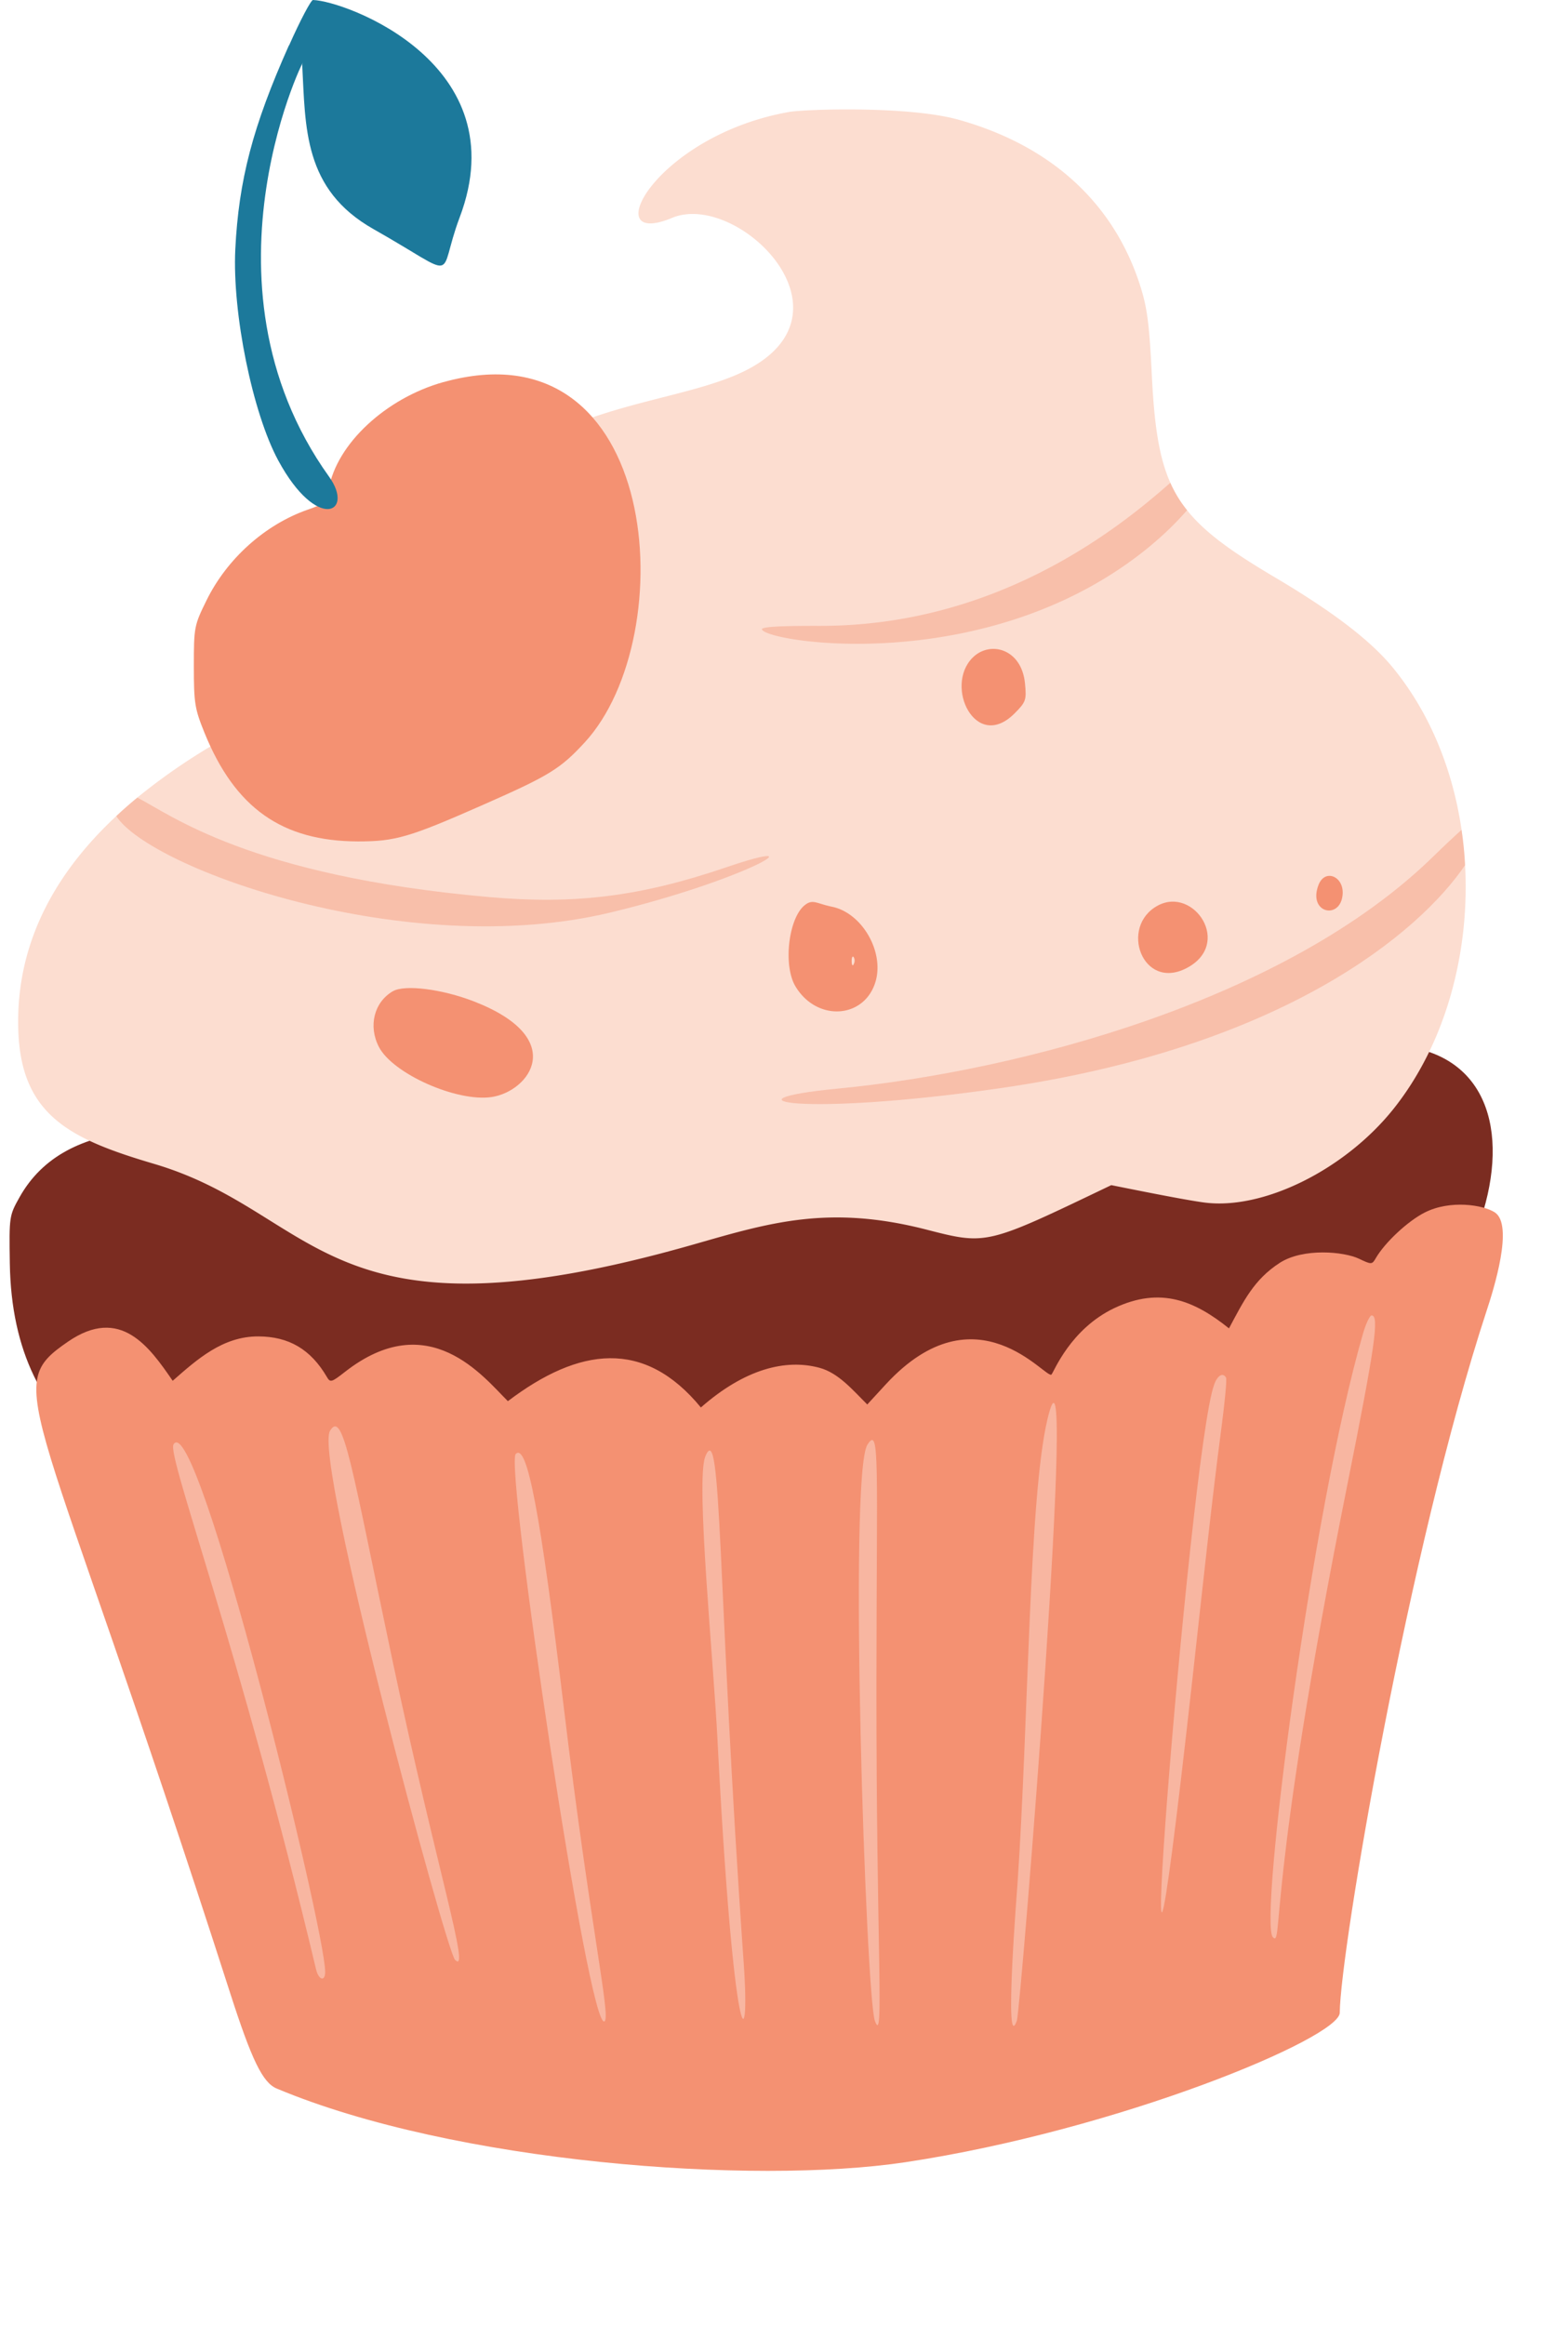 <?xml version="1.0" encoding="UTF-8" standalone="no"?><svg xmlns="http://www.w3.org/2000/svg" xmlns:xlink="http://www.w3.org/1999/xlink" data-name="Слой 1" fill="#000000" height="972.7" preserveAspectRatio="xMidYMid meet" version="1" viewBox="-4.0 0.0 656.3 972.7" width="656.3" zoomAndPan="magnify"><g id="change1_1"><path d="M551.11,440.06c-54.28,12.38-119.39,54.46-227.48,62.38C197.06,511.7,43,431.59,4.17,500.86c-4.31,7.68-4.36,8.06-4.06,27.67C1.24,602.69,54.27,629.08,128,637.11c48.26,5.25,216.25,15.34,295.61,2.08,45-7.53,95-25.86,125.69-46.1,86.58-57.17,103-176.11,1.81-153Z" fill="#7b2c21"/></g><g id="change2_1"><path d="M579,464.22c-20.39,25.3-54.44,42.07-78.94,38.84-8.4-1.1-30.49-5.59-38.93-7.27-52.19,25-51.91,25.16-77.33,18.61-40.91-10.52-65.77-2.87-97.05,6.08-155.66,44.57-156.59-13.05-226.36-33.62C25.63,476.59,4.91,466.73,3.67,431.28c-1.38-38.81,17.75-68.23,41-89.88,2.87-2.71,5.84-5.28,8.81-7.74A253.75,253.75,0,0,1,84.1,312.27c16.25-9.78,30-16.07,35.22-19.53,36.07-23.87,37.92-67.76,85.36-99.14a169.57,169.57,0,0,1,39.33-19c22.14-7.55,42.49-10.54,59-17.3,57-23.31,2.39-77.89-25.72-66.15-31.78,13.26-7.22-34.39,49.08-44.33,6.31-1.1,49.87-2.67,71.06,3.32,38.51,10.85,64.65,34.72,75.73,69.14,3,9.35,3.88,16,4.91,37,1,20.67,2.85,34.63,7.81,45.73a51.29,51.29,0,0,0,7,11.46c7.56,9.47,19,17.56,36.76,28.06,24.48,14.5,40.22,26.56,49.5,37.95,15.57,19.08,25,42.88,28.62,67.74.72,4.88,1.21,9.82,1.47,14.75v0C611.25,399.18,600.77,437.15,579,464.22Z" fill="#fcddd0"/></g><g id="change3_1"><path d="M592.33,507.24c-7.09,3.59-16.7,12.56-20.5,19.13-1.54,2.68-1.81,2.69-7,.21-6.25-3-23.33-4.6-33.16,1.71-10.86,7-15.18,16.06-21.27,27.42-14.24-11.4-28.51-17.69-48-8.48C444,556,437.16,573.84,436.12,575c-2.11,2.41-31.33-36.94-69.25,4L359,587.55c-6.35-6.35-12.16-13.23-20-15.35-14.09-3.8-31.19.41-49.64,16.6-23.72-28.86-51-25.2-80.78-2.64-10.2-10.07-33.08-39.75-68.27-12.19-5.57,4.36-6.09,4.5-7.53,2-6.72-11.46-15.83-16.85-28.63-16.9-15-.06-25.78,9.74-35.87,18.57-9.73-14.16-21.85-31.45-43.8-16.39C-4,580.84,11,581,92.39,833.94c9,27.94,13.57,37.32,19.41,39.77,74.32,31.17,199.28,40.45,263.21,30.82,89.41-13.48,181.69-52,181.76-62.53.14-25.37,28.77-194.11,61.47-293.66,3-9.1,11.42-35.92,3.43-41.15-4.81-3.15-18.68-5.35-29.34.05Z" fill="#f49172"/></g><g id="change2_2"><path d="M566.48,557.94c-21.39,73.94-43.74,246.45-37.69,252.5,4.39,4.39-2.8-19.71,31.14-189.24,11.66-58.26,13.47-70.91,10.16-70.91-.76,0-2.4,3.48-3.61,7.65Z" fill="#fcddd0" opacity="0.5"/></g><g id="change2_3"><path d="M504.22,579.21c-10.34,27-39.1,393.46-8.77,120,4.42-39.91,8-73.3,11.72-101.36,1.49-11.26,2.41-20.94,2-21.55-1.36-2.22-3.49-1-5,2.92Z" fill="#fcddd0" opacity="0.5"/></g><g id="change2_4"><path d="M434.4,593.81c-7.73,32.63-7.82,125-12.53,194.52-.12,1.72-5.76,72.33-.25,57,1.59-4.4,26.06-307.54,12.78-251.53Z" fill="#fcddd0" opacity="0.5"/></g><g id="change2_5"><path d="M134.14,598.54c-7.08,11.61,48.58,217.6,52.33,221.35,6.77,6.77-7.82-38.34-26.14-125-17.08-80.73-20.58-105.54-26.19-96.35Z" fill="#fcddd0" opacity="0.5"/></g><g id="change2_6"><path d="M68.63,604.24c-2.87,4.68,27.67,85.15,59.64,219.55,1.09,4.59,3.83,5.38,3.83,1.11,0-18-53.76-236.48-63.47-220.66Z" fill="#fcddd0" opacity="0.5"/></g><g id="change2_7"><path d="M359.06,604.38c-8,12.69-.62,230.66,3.12,241,4.07,11.2.58-28.76.66-141,.07-91.7,1.57-108.51-3.78-100Z" fill="#fcddd0" opacity="0.5"/></g><g id="change2_8"><path d="M291.2,609.38c-4.06,9.88,3.41,85.1,5.07,117.63,6.79,133,13.93,135.2,11,94-11.13-157.79-9-229-16.1-211.63Z" fill="#fcddd0" opacity="0.5"/></g><g id="change2_9"><path d="M211.86,608.27c-4.57,4.64,30.79,243.74,37.25,237.28,2.48-2.49-6.19-40.35-17-130.22-9.93-82.59-15.48-111.91-20.26-107.06Z" fill="#fcddd0" opacity="0.5"/></g><g id="change4_1"><path d="M181.6,159.84c-24.19,6.75-44.79,26-48,44.79-.93,5.53-1.4,6-8.91,8.62-17.8,6.25-33.65,20.46-42.21,37.82-5.21,10.58-5.34,11.26-5.34,27.67,0,15.43.37,17.73,4.45,27.81C94.37,338,114,351.91,145.87,352c15.55,0,21.41-1.68,52.14-15.23,28-12.32,32.5-15.12,42.71-26.17,41-44.46,32.13-176.19-59.12-150.74Z" fill="#f49172"/></g><g id="change4_2"><path d="M403.1,275.12c-12,12,1.34,39.54,17.52,23.36,4.81-4.81,5.09-5.63,4.38-12.72-1.46-14.43-14.67-17.87-21.9-10.64Z" fill="#f49172"/></g><g id="change4_3"><path d="M547.86,370.23c-4.48,11.7,8.84,14.65,10.06,4.45,1-7.93-7.33-11.59-10.06-4.45Z" fill="#f49172"/></g><g id="change4_4"><path d="M344.27,379.33c-6.59-1.38-8-3.25-11.24-.82-7,5.26-9.4,25.51-4,34.27,9.1,14.92,29.27,13.36,33.58-2.64C365.92,397.61,356.59,381.87,344.27,379.33Zm9.12,23.85c-1.07,2.73-1.31-4-.14-2.86A2.88,2.88,0,0,1,353.39,403.18Z" fill="#f49172"/></g><g id="change4_5"><path d="M480.54,378.87c-16.11,8.77-6.4,35.64,12,26.19,19.53-10.05,3.19-34.44-12-26.19Z" fill="#f49172"/></g><g id="change4_6"><path d="M160.47,414.64c-7.89,4.59-10.4,14.54-5.89,23.3,5.79,11.24,32.58,23.14,47.18,21,15.83-2.36,32.42-24.54-7.37-40-13.35-5.18-29-7.15-33.92-4.27Z" fill="#f49172"/></g><g id="change5_1"><path d="M116.92,19c-15.15,33.92-21,56.36-22.44,85.37-1.28,26.7,7.24,68.42,18,88.29,16.28,30,32.08,21.87,21.29,6.81-59.24-82.62-7.24-181.64-11.29-172.55,1.42,26.4.39,52.31,29.89,68.95,37.12,21,26.23,21.13,36-4.85C212.72,26.76,140.55.37,127,0c-.84,0-5.38,8.58-10,19Z" fill="#1c799b"/></g><g id="change3_2"><path d="M492.86,213.43c-9.72,11.23-25.23,24.48-46.39,35.12-61.61,31-130,19.41-131.56,14.76-.36-1.06,7.13-1.52,23.94-1.48,74.33.19,125.23-40.66,147-59.86A51.29,51.29,0,0,0,492.86,213.43Z" fill="#f49172" opacity="0.4"/></g><g id="change3_3"><path d="M251.4,381.76C166.13,402.19,58.78,363.4,44.66,341.4c2.87-2.71,5.84-5.28,8.81-7.74,14,7.13,47,32.78,147.19,41.62,36,3.18,63.41-.23,99.12-12.39C340.11,349.16,308.31,368.1,251.4,381.76Z" fill="#f49172" opacity="0.4"/></g><g id="change3_4"><path d="M609.21,361.93v0c-19.1,28.15-76.13,76.3-194.86,93.34-83,11.95-118.34,5-67.72.14,77-7.43,187.88-37.13,249.32-97.15,4.38-4.28,8.47-8.11,11.79-11.1C608.46,352.06,609,357,609.21,361.93Z" fill="#f49172" opacity="0.4"/></g></svg>